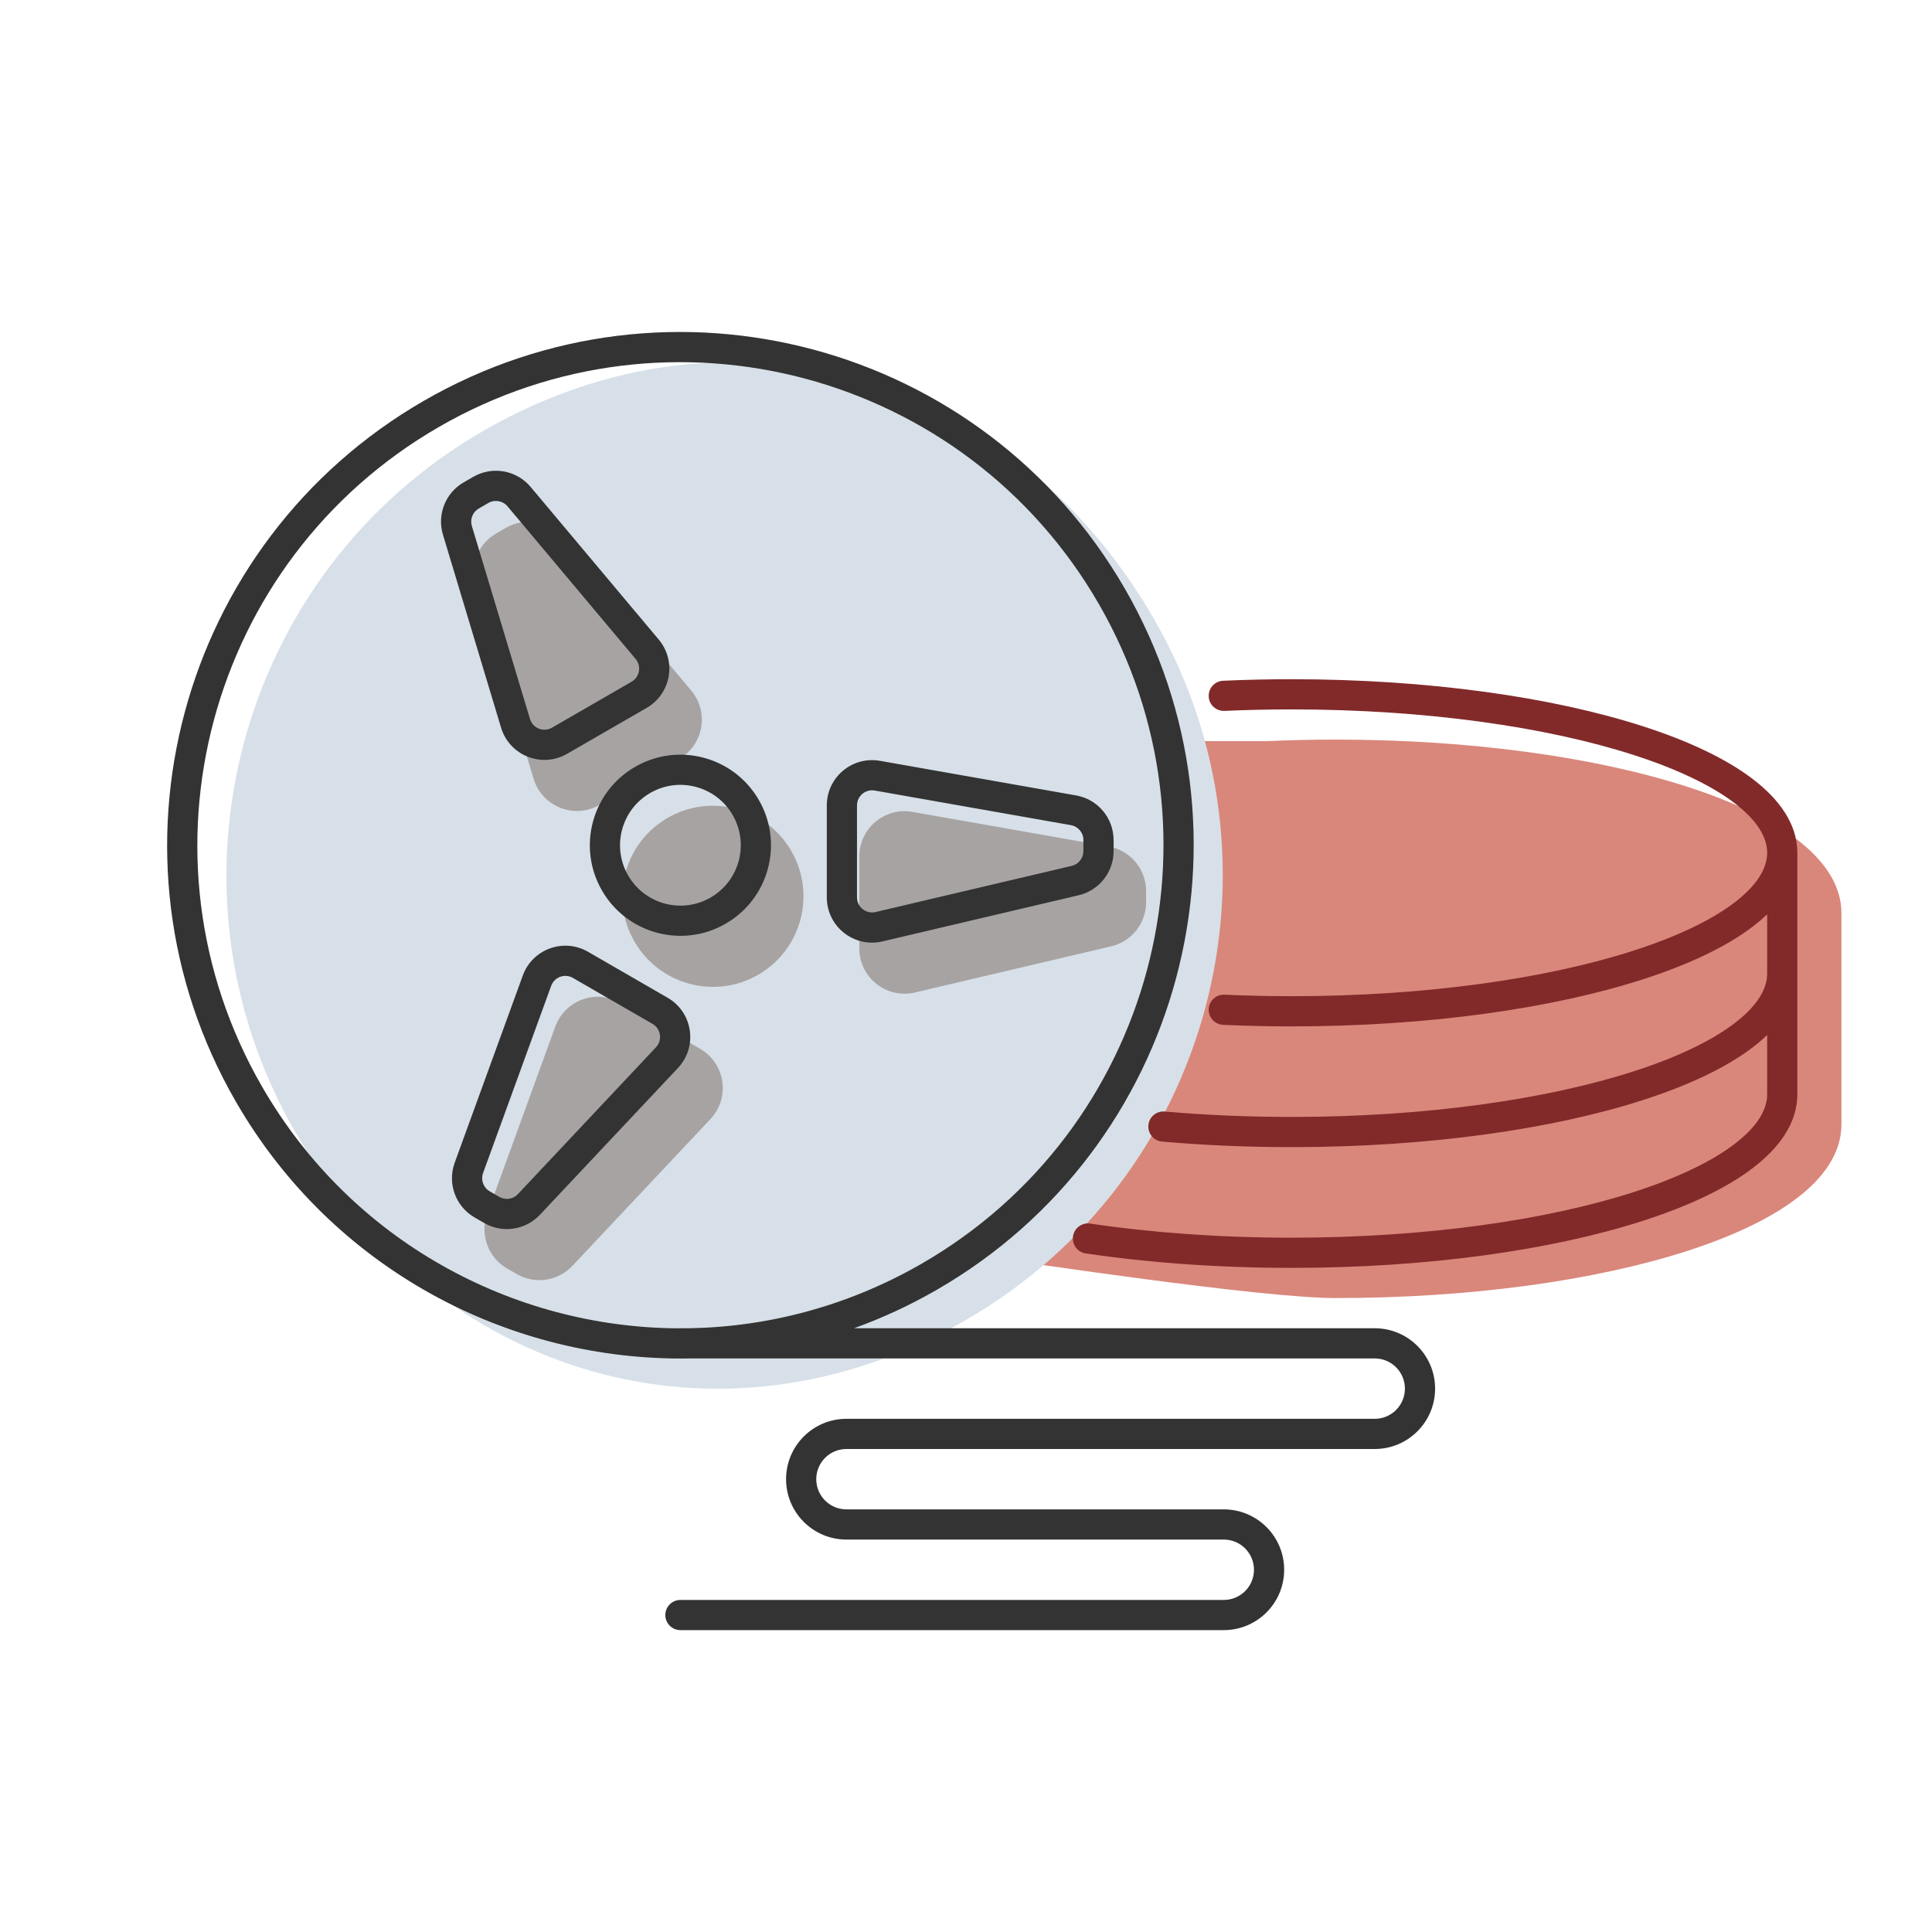 <?xml version="1.0" encoding="UTF-8"?> <svg xmlns="http://www.w3.org/2000/svg" width="128" height="128" viewBox="0 0 128 128" fill="none"> <path d="M88.5 49C86.966 49 85.457 49.034 83.978 49.1H74C73.563 49.1 73.176 49.384 73.046 49.801L62.696 82.872L64.455 83.132C66.769 83.475 71.275 84.142 75.855 84.746C80.843 85.404 86.012 86 88.5 86C97.55 86 105.783 84.816 111.789 82.876C114.786 81.908 117.283 80.734 119.053 79.382C120.808 78.041 122 76.401 122 74.5V60.5C122 58.599 120.808 56.959 119.053 55.618C117.283 54.266 114.786 53.092 111.789 52.124C105.783 50.184 97.55 49 88.5 49Z" fill="#D9877B"></path> <path d="M76.451 41C67.077 24.765 48.294 19.151 32.006 28.555C15.744 37.944 10.172 58.738 19.561 75C28.934 91.235 47.717 96.849 64.006 87.445C80.268 78.056 85.839 57.262 76.451 41Z" fill="#D7E0E8"></path> <path d="M37.309 35.643C36.373 34.528 34.772 34.245 33.511 34.973L32.872 35.342C31.667 36.038 31.098 37.472 31.5 38.806L35.351 51.593C35.909 53.446 38.048 54.294 39.723 53.326L44.998 50.281C46.614 49.348 46.995 47.183 45.796 45.754L37.309 35.643Z" fill="#A7A3A3"></path> <path d="M52.429 56.383C50.772 53.513 47.102 52.53 44.233 54.187C41.363 55.844 40.38 59.513 42.036 62.383C43.693 65.253 47.363 66.236 50.233 64.579C53.102 62.922 54.086 59.253 52.429 56.383Z" fill="#A7A3A3"></path> <path d="M60.453 53.789C58.616 53.465 56.932 54.878 56.932 56.743V62.834C56.932 64.769 58.736 66.198 60.619 65.755L73.619 62.696C74.974 62.377 75.932 61.168 75.932 59.776V59.038C75.932 57.582 74.887 56.336 73.453 56.083L60.453 53.789Z" fill="#A7A3A3"></path> <path d="M41.11 66.441C39.495 65.508 37.429 66.26 36.791 68.013L32.278 80.418C31.78 81.787 32.336 83.314 33.597 84.042L34.236 84.411C35.442 85.107 36.968 84.882 37.922 83.868L47.071 74.139C48.396 72.73 48.06 70.454 46.385 69.486L41.11 66.441Z" fill="#A7A3A3"></path> <path fill-rule="evenodd" clip-rule="evenodd" d="M72.792 40C63.955 24.695 44.384 19.45 29.079 28.287C13.774 37.124 8.53 56.694 17.366 72C23.27 82.226 33.966 87.961 44.98 88.005C45.013 88.002 45.046 88 45.079 88H45.678C50.922 87.907 56.216 86.52 61.079 83.713C76.384 74.876 81.628 55.305 72.792 40ZM56.584 88C58.456 87.325 60.295 86.475 62.079 85.445C78.341 76.056 83.913 55.262 74.524 39C65.135 22.738 44.341 17.166 28.079 26.555C11.817 35.944 6.245 56.738 15.634 73C22.04 84.095 33.755 90.214 45.717 90H91.079C92.184 90 93.079 90.895 93.079 92C93.079 93.105 92.184 94 91.079 94H56.079C53.87 94 52.079 95.791 52.079 98C52.079 100.209 53.87 102 56.079 102H81.079C82.184 102 83.079 102.896 83.079 104C83.079 105.105 82.184 106 81.079 106H45.079C44.527 106 44.079 106.448 44.079 107C44.079 107.552 44.527 108 45.079 108H81.079C83.288 108 85.079 106.209 85.079 104C85.079 101.791 83.288 100 81.079 100H56.079C54.975 100 54.079 99.105 54.079 98C54.079 96.895 54.975 96 56.079 96H91.079C93.288 96 95.079 94.209 95.079 92C95.079 89.791 93.288 88 91.079 88H56.584ZM33.624 33.545C33.312 33.174 32.778 33.08 32.358 33.322L31.719 33.691C31.317 33.923 31.127 34.401 31.261 34.846L35.112 47.633C35.298 48.251 36.011 48.533 36.57 48.211L41.845 45.166C42.383 44.855 42.51 44.133 42.111 43.657L33.624 33.545ZM31.358 31.59C32.618 30.862 34.22 31.145 35.156 32.26L43.642 42.371C44.842 43.8 44.46 45.965 42.845 46.898L37.57 49.943C35.894 50.91 33.755 50.062 33.197 48.21L29.346 35.422C28.945 34.089 29.513 32.655 30.719 31.959L31.358 31.59ZM42.079 50.804C44.949 49.147 48.618 50.13 50.275 53C51.932 55.87 50.949 59.539 48.079 61.196C45.209 62.853 41.54 61.87 39.883 59C38.226 56.13 39.209 52.461 42.079 50.804ZM48.543 54C47.438 52.087 44.992 51.431 43.079 52.536C41.166 53.64 40.51 56.087 41.615 58C42.719 59.913 45.166 60.569 47.079 59.464C48.992 58.359 49.648 55.913 48.543 54ZM54.778 53.36C54.778 51.495 56.462 50.082 58.3 50.406L71.299 52.7C72.733 52.953 73.778 54.199 73.778 55.654V56.392C73.778 57.784 72.82 58.994 71.465 59.312L58.465 62.371C56.582 62.814 54.778 61.386 54.778 59.451V53.36ZM57.952 52.375C57.34 52.267 56.778 52.738 56.778 53.36V59.451C56.778 60.096 57.38 60.572 58.007 60.425L71.007 57.366C71.459 57.259 71.778 56.856 71.778 56.392V55.654C71.778 55.169 71.43 54.754 70.952 54.669L57.952 52.375ZM37.956 64.79C37.418 64.479 36.729 64.729 36.517 65.314L32.004 77.719C31.838 78.175 32.023 78.684 32.443 78.927L33.082 79.296C33.484 79.528 33.993 79.453 34.311 79.115L43.46 69.386C43.902 68.916 43.79 68.157 43.231 67.835L37.956 64.79ZM34.637 64.63C35.275 62.877 37.341 62.125 38.956 63.057L44.231 66.103C45.907 67.07 46.242 69.347 44.917 70.756L35.768 80.485C34.814 81.499 33.288 81.724 32.082 81.028L31.443 80.659C30.183 79.931 29.626 78.403 30.124 77.035L34.637 64.63Z" fill="#333333"></path> <path fill-rule="evenodd" clip-rule="evenodd" d="M85.579 47C84.067 47 82.58 47.034 81.124 47.099C80.572 47.123 80.105 46.696 80.08 46.145C80.055 45.593 80.483 45.126 81.034 45.101C82.52 45.034 84.037 45 85.579 45C94.629 45 102.862 46.184 108.868 48.124C111.865 49.092 114.363 50.266 116.132 51.618C117.887 52.959 119.079 54.599 119.079 56.5V72.5C119.079 74.401 117.887 76.041 116.132 77.382C114.363 78.734 111.865 79.908 108.868 80.876C102.862 82.816 94.629 84 85.579 84C80.717 84 76.096 83.658 71.933 83.043C71.387 82.963 71.009 82.454 71.09 81.908C71.171 81.362 71.679 80.984 72.225 81.065C76.285 81.665 80.808 82 85.579 82C94.479 82 102.495 80.833 108.253 78.973C111.137 78.041 113.399 76.953 114.918 75.792C116.453 74.62 117.079 73.498 117.079 72.5V68.574C116.787 68.854 116.47 69.124 116.132 69.382C114.363 70.734 111.865 71.908 108.868 72.876C102.862 74.816 94.629 76 85.579 76C82.61 76 79.731 75.873 76.992 75.633C76.442 75.585 76.035 75.1 76.083 74.55C76.131 74 76.616 73.593 77.166 73.641C79.846 73.875 82.667 74 85.579 74C94.479 74 102.495 72.833 108.253 70.973C111.137 70.041 113.399 68.953 114.918 67.792C116.453 66.62 117.079 65.498 117.079 64.5V60.574C116.787 60.854 116.47 61.124 116.132 61.382C114.363 62.734 111.865 63.908 108.868 64.876C102.862 66.816 94.629 68 85.579 68C84.037 68 82.52 67.966 81.034 67.899C80.483 67.874 80.055 67.407 80.08 66.856C80.105 66.304 80.572 65.876 81.124 65.901C82.58 65.966 84.067 66 85.579 66C94.479 66 102.495 64.833 108.253 62.973C111.137 62.041 113.399 60.953 114.918 59.792C116.453 58.62 117.079 57.498 117.079 56.5C117.079 55.502 116.453 54.38 114.918 53.208C113.399 52.047 111.137 50.959 108.253 50.027C102.495 48.167 94.479 47 85.579 47Z" fill="#822A2A"></path> </svg> 